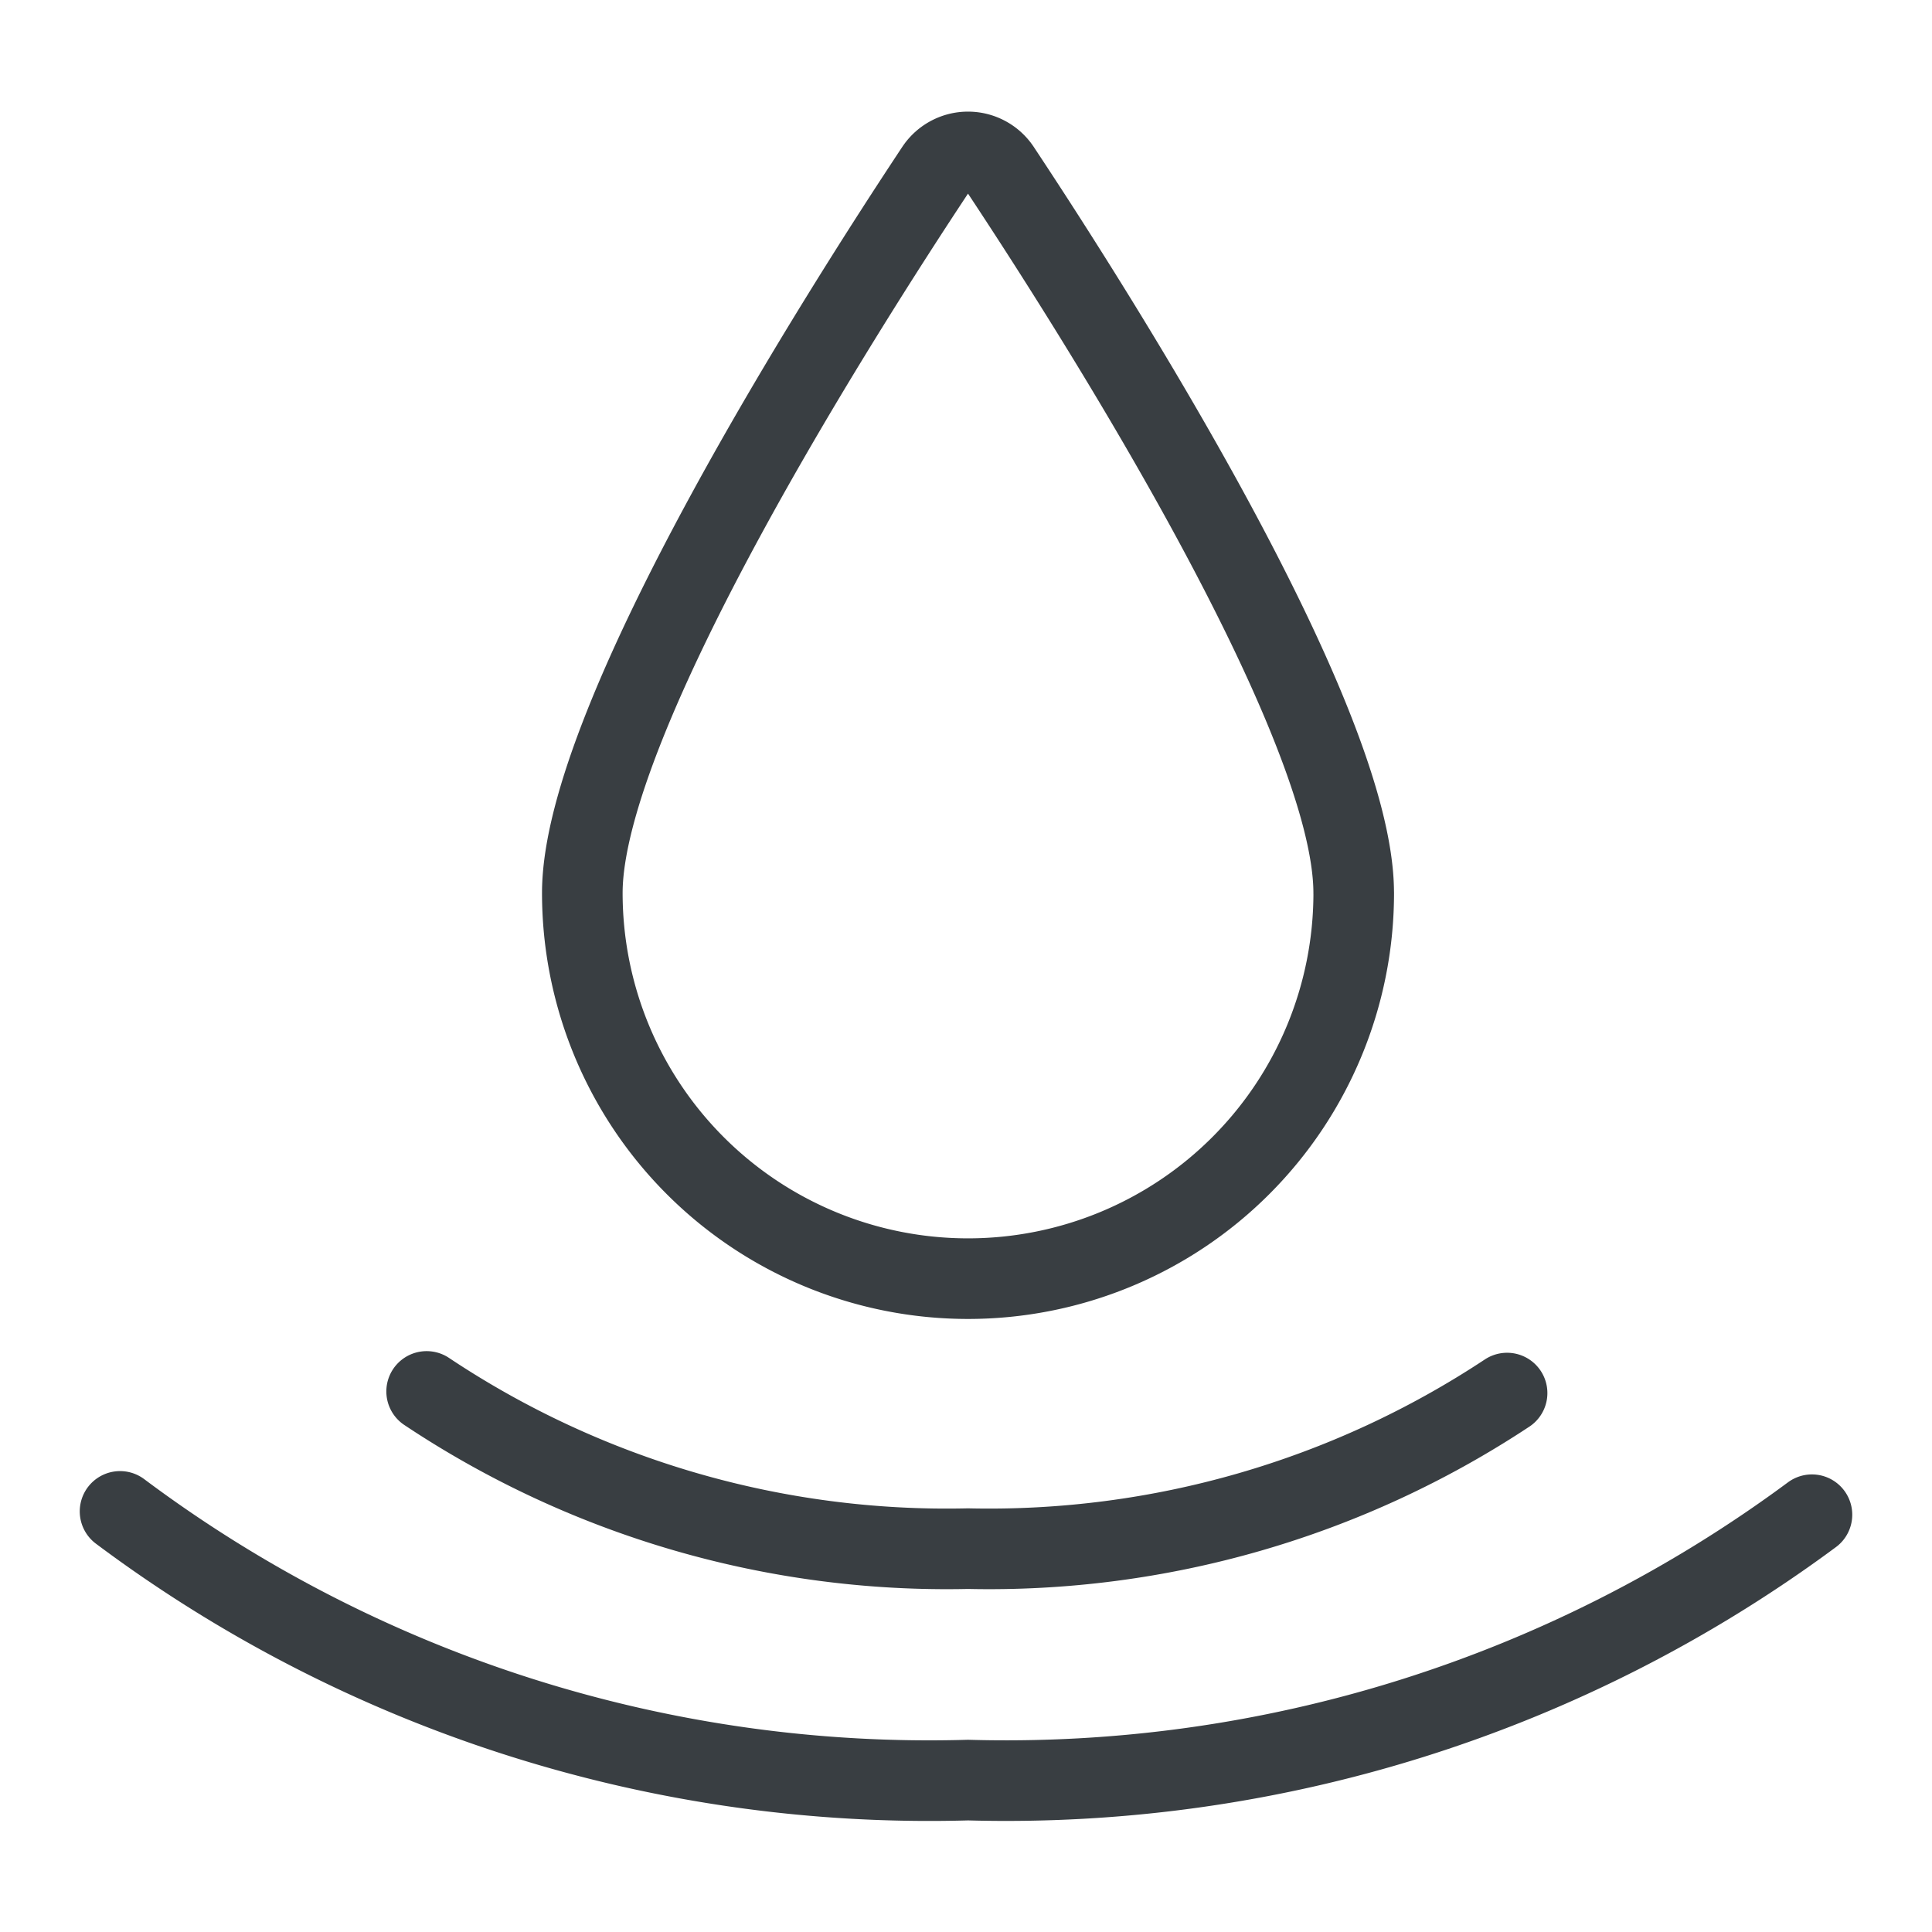 <svg id="Water-Protection-Drop-1--Streamline-Streamline--3.0.svg" xmlns="http://www.w3.org/2000/svg" viewBox="-1.335 -1.335 64 64" height="64" width="64"><desc>Water Protection Drop 1 Streamline Icon: https://streamlinehq.com</desc><defs></defs><title>water-protection-drop-1</title><path d="M43.509 28.245a12.777 12.777 0 0 1 -25.554 0c0 -5.803 8.645 -19.35 11.711 -23.975a1.278 1.278 0 0 1 2.131 0c3.069 4.628 11.711 18.172 11.711 23.975Z" fill="none" stroke="#393e42" stroke-linecap="round" stroke-linejoin="round" stroke-width="2.67"></path><path d="M48.589 44.812a31.107 31.107 0 0 1 -17.857 5.154 31.064 31.064 0 0 1 -17.934 -5.208" fill="none" stroke="#393e42" stroke-linecap="round" stroke-linejoin="round" stroke-width="2.67"></path><path d="M58.688 48.842a44.858 44.858 0 0 1 -27.956 8.791A44.745 44.745 0 0 1 2.642 48.732" fill="none" stroke="#393e42" stroke-linecap="round" stroke-linejoin="round" stroke-width="2.67"></path></svg>